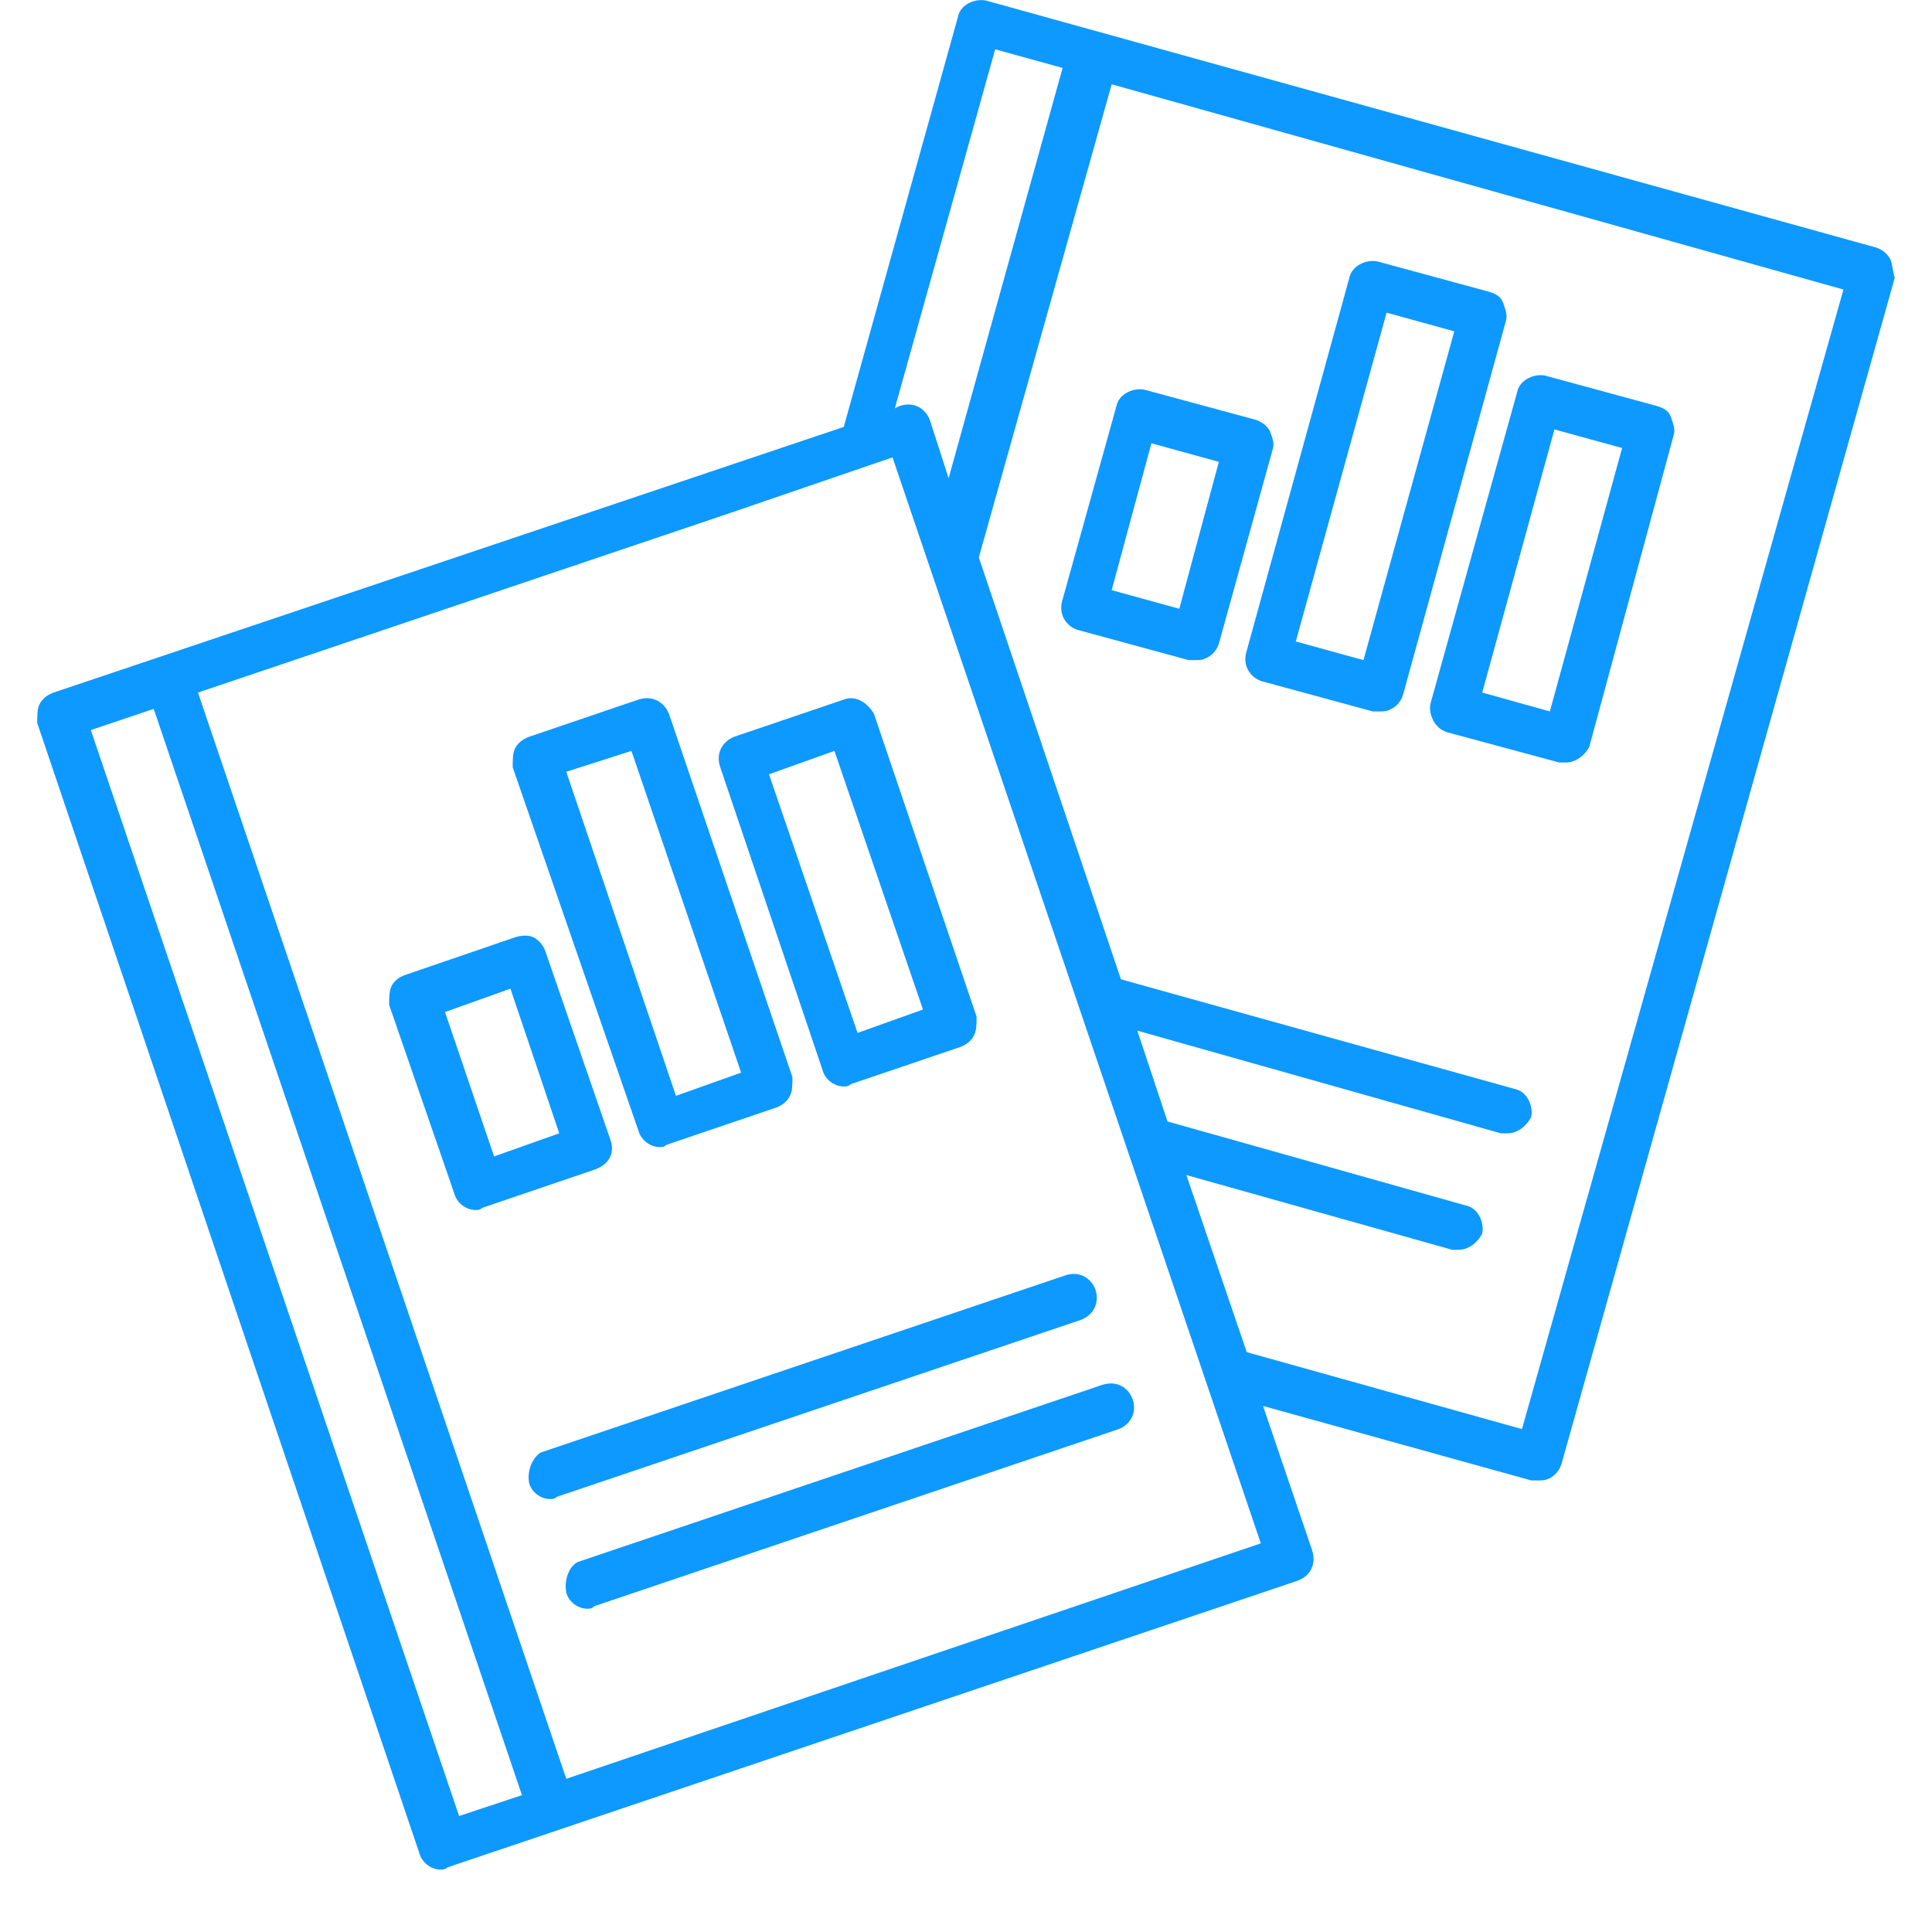 <svg xmlns="http://www.w3.org/2000/svg" xmlns:xlink="http://www.w3.org/1999/xlink" width="40" zoomAndPan="magnify" viewBox="0 0 30 30" height="40" preserveAspectRatio="xMidYMid meet" version="1.0"><defs><clipPath id="782cc21219"><path d="M 0.484 0 L 29.516 0 L 29.516 29.031 L 0.484 29.031 Z M 0.484 0 " clip-rule="nonzero"/></clipPath></defs><path fill="#0d99ff" d="M 17.008 20.02 C 16.938 19.84 16.754 19.73 16.539 19.805 L 8.395 22.555 C 8.285 22.625 8.18 22.809 8.215 23.023 C 8.25 23.168 8.395 23.277 8.539 23.277 C 8.574 23.277 8.613 23.277 8.648 23.242 L 16.793 20.492 C 16.973 20.418 17.082 20.238 17.008 20.02 Z M 17.008 20.02 " fill-opacity="1" fill-rule="nonzero"/><path fill="#0d99ff" d="M 17.586 21.723 C 17.516 21.539 17.336 21.434 17.117 21.504 L 8.973 24.254 C 8.828 24.328 8.758 24.543 8.793 24.727 C 8.828 24.871 8.973 24.98 9.117 24.98 C 9.156 24.98 9.191 24.98 9.227 24.941 L 17.371 22.191 C 17.551 22.121 17.66 21.938 17.586 21.723 Z M 17.586 21.723 " fill-opacity="1" fill-rule="nonzero"/><g clip-path="url(#782cc21219)"><path fill="#0d99ff" d="M 29.352 4.023 C 29.312 3.953 29.242 3.879 29.133 3.844 L 15.309 0.008 C 15.125 -0.027 14.91 0.078 14.875 0.262 L 13.102 6.629 L 0.832 10.754 C 0.723 10.793 0.648 10.863 0.613 10.938 C 0.578 11.008 0.578 11.117 0.578 11.227 L 6.512 28.777 C 6.551 28.922 6.695 29.031 6.84 29.031 C 6.875 29.031 6.91 29.031 6.949 28.996 L 20.156 24.543 C 20.34 24.473 20.445 24.293 20.375 24.074 L 19.613 21.832 L 23.777 22.988 C 23.812 22.988 23.848 22.988 23.887 22.988 C 23.957 22.988 23.992 22.988 24.066 22.953 C 24.137 22.914 24.211 22.844 24.246 22.734 L 29.422 4.312 C 29.387 4.207 29.387 4.098 29.352 4.023 Z M 15.453 0.766 L 16.5 1.055 L 14.73 7.426 L 14.438 6.52 C 14.367 6.34 14.188 6.23 13.969 6.305 L 13.895 6.34 Z M 7.129 28.199 L 1.41 11.336 L 2.387 11.008 L 8.105 27.875 Z M 8.793 27.621 L 3.074 10.754 L 11.328 7.969 L 13.859 7.102 L 19.578 23.965 Z M 23.633 22.191 L 19.359 20.996 L 18.422 18.246 L 22.547 19.406 C 22.582 19.406 22.617 19.406 22.656 19.406 C 22.801 19.406 22.945 19.297 23.016 19.152 C 23.051 18.973 22.945 18.754 22.762 18.719 L 18.129 17.414 L 17.66 16.004 L 23.305 17.598 C 23.344 17.598 23.379 17.598 23.414 17.598 C 23.559 17.598 23.703 17.488 23.777 17.344 C 23.812 17.16 23.703 16.945 23.523 16.91 L 17.406 15.207 L 15.199 8.656 L 17.262 1.309 L 28.625 4.496 Z M 23.633 22.191 " fill-opacity="1" fill-rule="nonzero"/></g><path fill="#0d99ff" d="M 10.387 11.082 C 10.312 10.902 10.133 10.793 9.914 10.863 L 8.215 11.441 C 8.105 11.48 8.031 11.551 7.996 11.625 C 7.961 11.695 7.961 11.805 7.961 11.914 L 9.914 17.559 C 9.953 17.703 10.098 17.812 10.242 17.812 C 10.277 17.812 10.312 17.812 10.348 17.777 L 12.051 17.199 C 12.16 17.16 12.23 17.09 12.266 17.016 C 12.305 16.945 12.305 16.836 12.305 16.727 Z M 10.496 17.016 L 8.793 11.984 L 9.805 11.66 L 11.508 16.656 Z M 10.496 17.016 " fill-opacity="1" fill-rule="nonzero"/><path fill="#0d99ff" d="M 13.57 11.082 C 13.461 10.902 13.281 10.793 13.102 10.863 L 11.398 11.441 C 11.219 11.516 11.109 11.695 11.184 11.914 L 12.773 16.617 C 12.809 16.762 12.957 16.871 13.102 16.871 C 13.137 16.871 13.172 16.871 13.207 16.836 L 14.91 16.258 C 15.02 16.219 15.09 16.148 15.125 16.074 C 15.164 16.004 15.164 15.895 15.164 15.785 Z M 13.316 16.039 L 11.941 12.023 L 12.957 11.66 L 14.332 15.676 Z M 13.316 16.039 " fill-opacity="1" fill-rule="nonzero"/><path fill="#0d99ff" d="M 9.48 17.703 L 8.469 14.773 C 8.43 14.664 8.359 14.594 8.285 14.555 C 8.215 14.52 8.105 14.52 7.996 14.555 L 6.297 15.137 C 6.188 15.172 6.113 15.242 6.078 15.316 C 6.043 15.387 6.043 15.496 6.043 15.605 L 7.055 18.535 C 7.094 18.68 7.238 18.789 7.383 18.789 C 7.418 18.789 7.453 18.789 7.492 18.754 L 9.191 18.176 C 9.445 18.102 9.555 17.922 9.48 17.703 Z M 7.672 17.957 L 6.91 15.715 L 7.926 15.352 L 8.684 17.598 Z M 7.672 17.957 " fill-opacity="1" fill-rule="nonzero"/><path fill="#0d99ff" d="M 23.344 4.711 C 23.305 4.602 23.234 4.566 23.125 4.531 L 21.387 4.059 C 21.207 4.023 20.988 4.133 20.953 4.312 L 19.359 10.105 C 19.289 10.32 19.398 10.504 19.578 10.574 L 21.316 11.047 C 21.352 11.047 21.387 11.047 21.426 11.047 C 21.496 11.047 21.531 11.047 21.605 11.008 C 21.676 10.973 21.75 10.902 21.785 10.793 L 23.379 5 C 23.414 4.895 23.379 4.82 23.344 4.711 Z M 21.172 10.25 L 20.121 9.961 L 21.531 4.855 L 22.582 5.145 Z M 21.172 10.25 " fill-opacity="1" fill-rule="nonzero"/><path fill="#0d99ff" d="M 25.949 6.484 C 25.91 6.375 25.84 6.34 25.73 6.305 L 23.992 5.832 C 23.812 5.797 23.594 5.906 23.559 6.086 L 22.219 10.902 C 22.184 11.008 22.219 11.117 22.258 11.191 C 22.293 11.262 22.363 11.336 22.473 11.371 L 24.211 11.84 C 24.246 11.84 24.281 11.84 24.32 11.84 C 24.465 11.84 24.609 11.734 24.68 11.59 L 25.984 6.773 C 26.02 6.668 25.984 6.594 25.949 6.484 Z M 24.066 11.047 L 23.016 10.754 L 24.137 6.668 L 25.188 6.957 Z M 24.066 11.047 " fill-opacity="1" fill-rule="nonzero"/><path fill="#0d99ff" d="M 19.723 6.703 C 19.688 6.629 19.613 6.559 19.504 6.52 L 17.77 6.051 C 17.586 6.016 17.371 6.125 17.336 6.305 L 16.5 9.309 C 16.43 9.523 16.539 9.707 16.719 9.777 L 18.457 10.25 C 18.492 10.25 18.527 10.25 18.566 10.25 C 18.637 10.25 18.672 10.25 18.746 10.211 C 18.816 10.176 18.891 10.105 18.926 9.996 L 19.758 6.992 C 19.797 6.883 19.758 6.812 19.723 6.703 Z M 18.312 9.453 L 17.262 9.164 L 17.879 6.883 L 18.926 7.172 Z M 18.312 9.453 " fill-opacity="1" fill-rule="nonzero"/></svg>